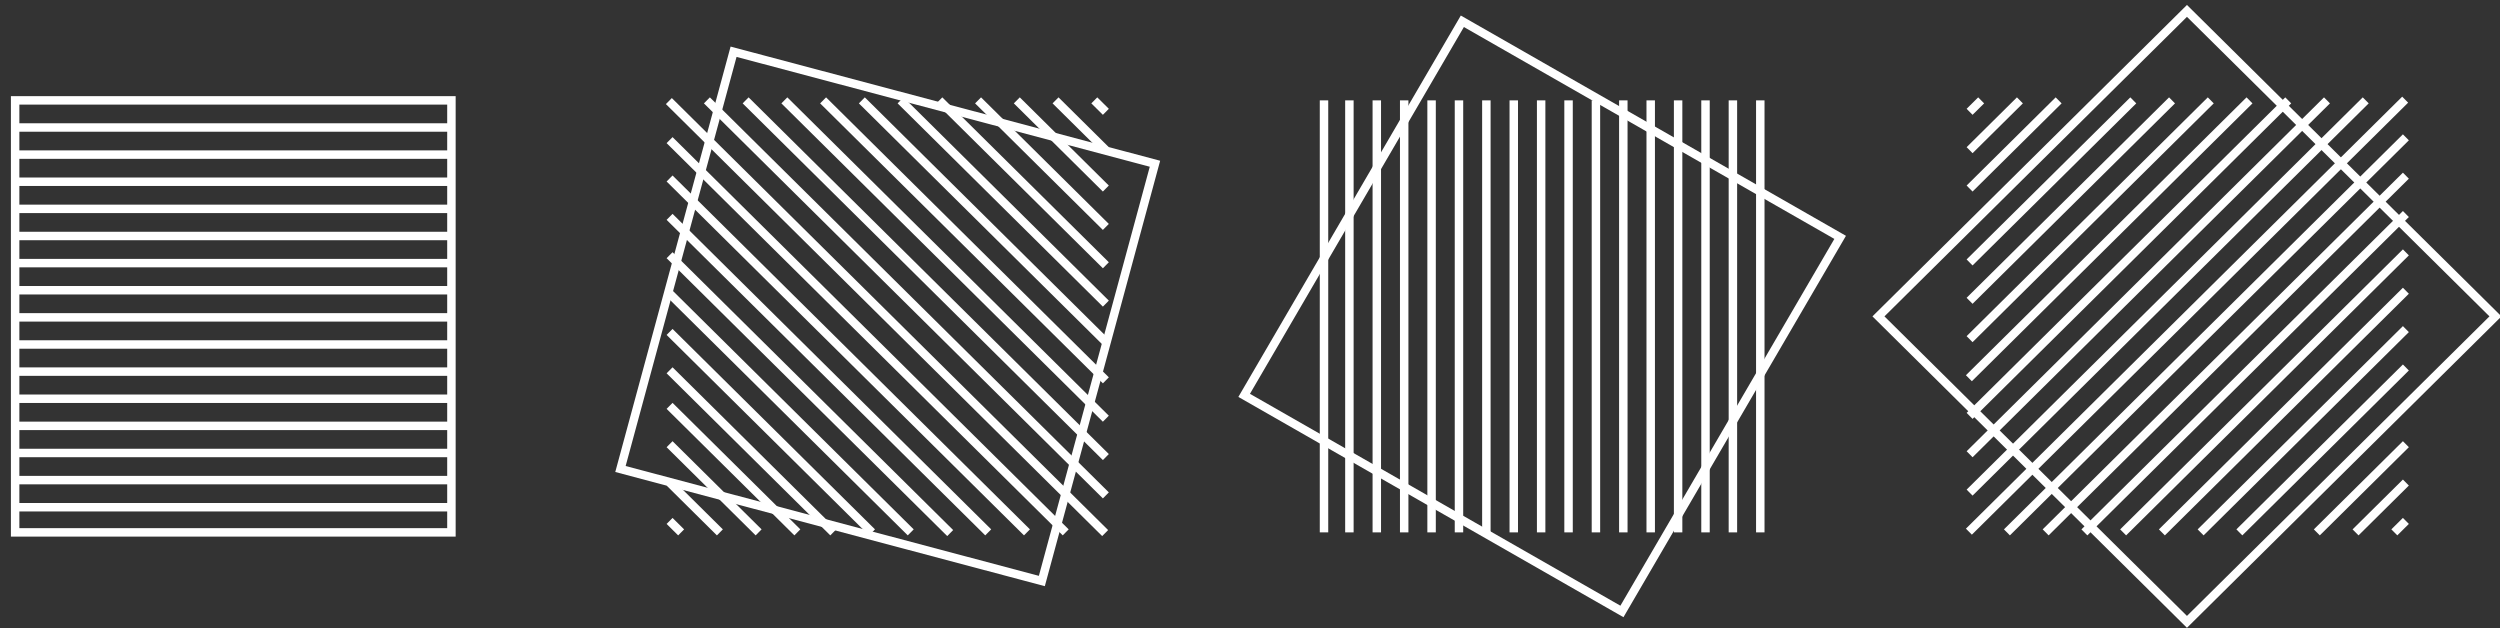 <?xml version="1.0" encoding="UTF-8"?>
<svg width="207px" height="52px" viewBox="0 0 207 52" version="1.1" xmlns="http://www.w3.org/2000/svg" xmlns:xlink="http://www.w3.org/1999/xlink">
    <rect x="0" y="0" width="207" height="52" fill="#333333" stroke="none"/>
    <!-- Generator: Sketch 53.2 (72643) - https://sketchapp.com -->
    <title>Group 99</title>
    <desc>Created with Sketch.</desc>
    <g id="Symbols" stroke="none" stroke-width="1" fill="none" fill-rule="evenodd">
        <g id="Structure-/-Footer" transform="translate(-59, -78)" stroke="#FFFFFF" stroke-width="0.7">
            <g id="Group-99" transform="translate(60, 78)">
                <polygon id="Stroke-1" points="0.253 44.081 36.378 44.081 36.378 8.311 0.253 8.311"></polygon>
                <polygon id="Stroke-3" points="85.265 48.107 50.374 38.833 59.74 4.284 94.631 13.558"></polygon>
                <polygon id="Stroke-4" points="133.296 50.628 102.016 32.736 120.083 1.762 151.365 19.654"></polygon>
                <polygon id="Stroke-5" points="180.08 51.49 154.536 26.196 180.08 0.902 205.624 26.196"></polygon>
                <path d="M0.253,10.557 L36.377,10.557" id="Stroke-7"></path>
                <path d="M0.253,12.802 L36.377,12.802" id="Stroke-9"></path>
                <path d="M0.253,15.048 L36.377,15.048" id="Stroke-11"></path>
                <path d="M0.253,17.294 L36.377,17.294" id="Stroke-13"></path>
                <path d="M0.253,19.54 L36.377,19.54" id="Stroke-15"></path>
                <path d="M0.253,21.786 L36.377,21.786" id="Stroke-17"></path>
                <path d="M0.253,24.032 L36.377,24.032" id="Stroke-19"></path>
                <path d="M0.253,26.278 L36.377,26.278" id="Stroke-21"></path>
                <path d="M0.253,28.524 L36.377,28.524" id="Stroke-23"></path>
                <path d="M0.253,30.77 L36.377,30.77" id="Stroke-25"></path>
                <path d="M0.253,33.016 L36.377,33.016" id="Stroke-27"></path>
                <path d="M0.253,35.261 L36.377,35.261" id="Stroke-29"></path>
                <path d="M0.253,37.507 L36.377,37.507" id="Stroke-31"></path>
                <path d="M0.253,39.753 L36.377,39.753" id="Stroke-33"></path>
                <path d="M0.253,41.999 L36.377,41.999" id="Stroke-35"></path>
                <path d="M144.752,8.31 L144.752,44.081" id="Stroke-38"></path>
                <path d="M108.628,44.08 L108.628,8.31" id="Stroke-39"></path>
                <path d="M142.484,8.31 L142.484,44.081" id="Stroke-40"></path>
                <path d="M140.216,8.31 L140.216,44.081" id="Stroke-41"></path>
                <path d="M137.948,8.31 L137.948,44.081" id="Stroke-42"></path>
                <path d="M135.679,8.31 L135.679,44.081" id="Stroke-43"></path>
                <path d="M133.411,8.31 L133.411,44.081" id="Stroke-44"></path>
                <path d="M131.143,8.31 L131.143,44.081" id="Stroke-45"></path>
                <path d="M128.876,8.31 L128.876,44.081" id="Stroke-46"></path>
                <path d="M126.607,8.31 L126.607,44.081" id="Stroke-47"></path>
                <path d="M124.34,8.31 L124.34,44.081" id="Stroke-48"></path>
                <path d="M122.071,8.31 L122.071,44.081" id="Stroke-49"></path>
                <path d="M119.803,8.31 L119.803,44.081" id="Stroke-50"></path>
                <path d="M117.535,8.31 L117.535,44.081" id="Stroke-51"></path>
                <path d="M115.267,8.31 L115.267,44.081" id="Stroke-52"></path>
                <path d="M112.999,8.31 L112.999,44.081" id="Stroke-53"></path>
                <path d="M110.73,8.31 L110.73,44.081" id="Stroke-54"></path>
                <path d="M79.984,8.31 L90.564,18.789" id="Stroke-55"></path>
                <path d="M65.021,44.08 L54.441,33.605" id="Stroke-56"></path>
                <path d="M76.776,8.31 L90.565,21.964" id="Stroke-57"></path>
                <path d="M73.569,8.31 L90.565,25.14" id="Stroke-58"></path>
                <path d="M70.361,8.31 L90.565,28.316" id="Stroke-59"></path>
                <path d="M67.153,8.31 L90.565,31.492" id="Stroke-60"></path>
                <path d="M89.608,8.31 L90.565,9.258" id="Stroke-61"></path>
                <path d="M86.399,8.31 L90.564,12.435" id="Stroke-62"></path>
                <path d="M83.192,8.31 L90.564,15.611" id="Stroke-63"></path>
                <path d="M63.945,8.31 L90.564,34.669" id="Stroke-64"></path>
                <path d="M60.738,8.31 L90.565,37.845" id="Stroke-65"></path>
                <path d="M57.531,8.31 L90.565,41.019" id="Stroke-66"></path>
                <path d="M54.382,8.369 L90.506,44.139" id="Stroke-67"></path>
                <path d="M54.441,11.602 L87.24,44.08" id="Stroke-68"></path>
                <path d="M54.441,14.779 L84.032,44.08" id="Stroke-69"></path>
                <path d="M54.441,17.955 L80.824,44.08" id="Stroke-70"></path>
                <path d="M54.441,21.131 L77.676,44.138" id="Stroke-71"></path>
                <path d="M54.441,24.308 L74.409,44.08" id="Stroke-72"></path>
                <path d="M54.441,27.484 L71.203,44.08" id="Stroke-73"></path>
                <path d="M54.441,30.661 L67.995,44.081" id="Stroke-74"></path>
                <path d="M54.441,36.78 L61.814,44.081" id="Stroke-75"></path>
                <path d="M54.441,39.956 L58.606,44.081" id="Stroke-76"></path>
                <path d="M54.441,43.133 L55.398,44.081" id="Stroke-77"></path>
                <path d="M198.207,30.427 L184.419,44.08" id="Stroke-78"></path>
                <path d="M198.207,27.25 L181.211,44.081" id="Stroke-79"></path>
                <path d="M198.207,24.073 L178.004,44.081" id="Stroke-80"></path>
                <path d="M198.207,20.897 L174.796,44.081" id="Stroke-81"></path>
                <path d="M198.207,43.131 L197.25,44.079" id="Stroke-82"></path>
                <path d="M198.207,39.955 L194.04,44.081" id="Stroke-83"></path>
                <path d="M198.207,36.779 L190.833,44.081" id="Stroke-84"></path>
                <path d="M198.207,17.721 L171.588,44.081" id="Stroke-85"></path>
                <path d="M198.207,14.546 L168.38,44.08" id="Stroke-86"></path>
                <path d="M198.207,11.37 L165.173,44.08" id="Stroke-87"></path>
                <path d="M198.148,8.252 L162.024,44.022" id="Stroke-88"></path>
                <path d="M194.882,8.31 L162.083,40.788" id="Stroke-89"></path>
                <path d="M191.674,8.31 L162.083,37.612" id="Stroke-90"></path>
                <path d="M188.466,8.31 L162.083,34.435" id="Stroke-91"></path>
                <path d="M185.259,8.31 L162.024,31.317" id="Stroke-92"></path>
                <path d="M182.052,8.31 L162.081,28.083" id="Stroke-93"></path>
                <path d="M178.844,8.31 L162.081,24.907" id="Stroke-94"></path>
                <path d="M175.636,8.31 L162.081,21.73" id="Stroke-95"></path>
                <path d="M169.455,8.31 L162.082,15.611" id="Stroke-96"></path>
                <path d="M166.248,8.31 L162.083,12.435" id="Stroke-97"></path>
                <path d="M163.04,8.31 L162.082,9.258" id="Stroke-98"></path>
            </g>
        </g>
    </g>
</svg>